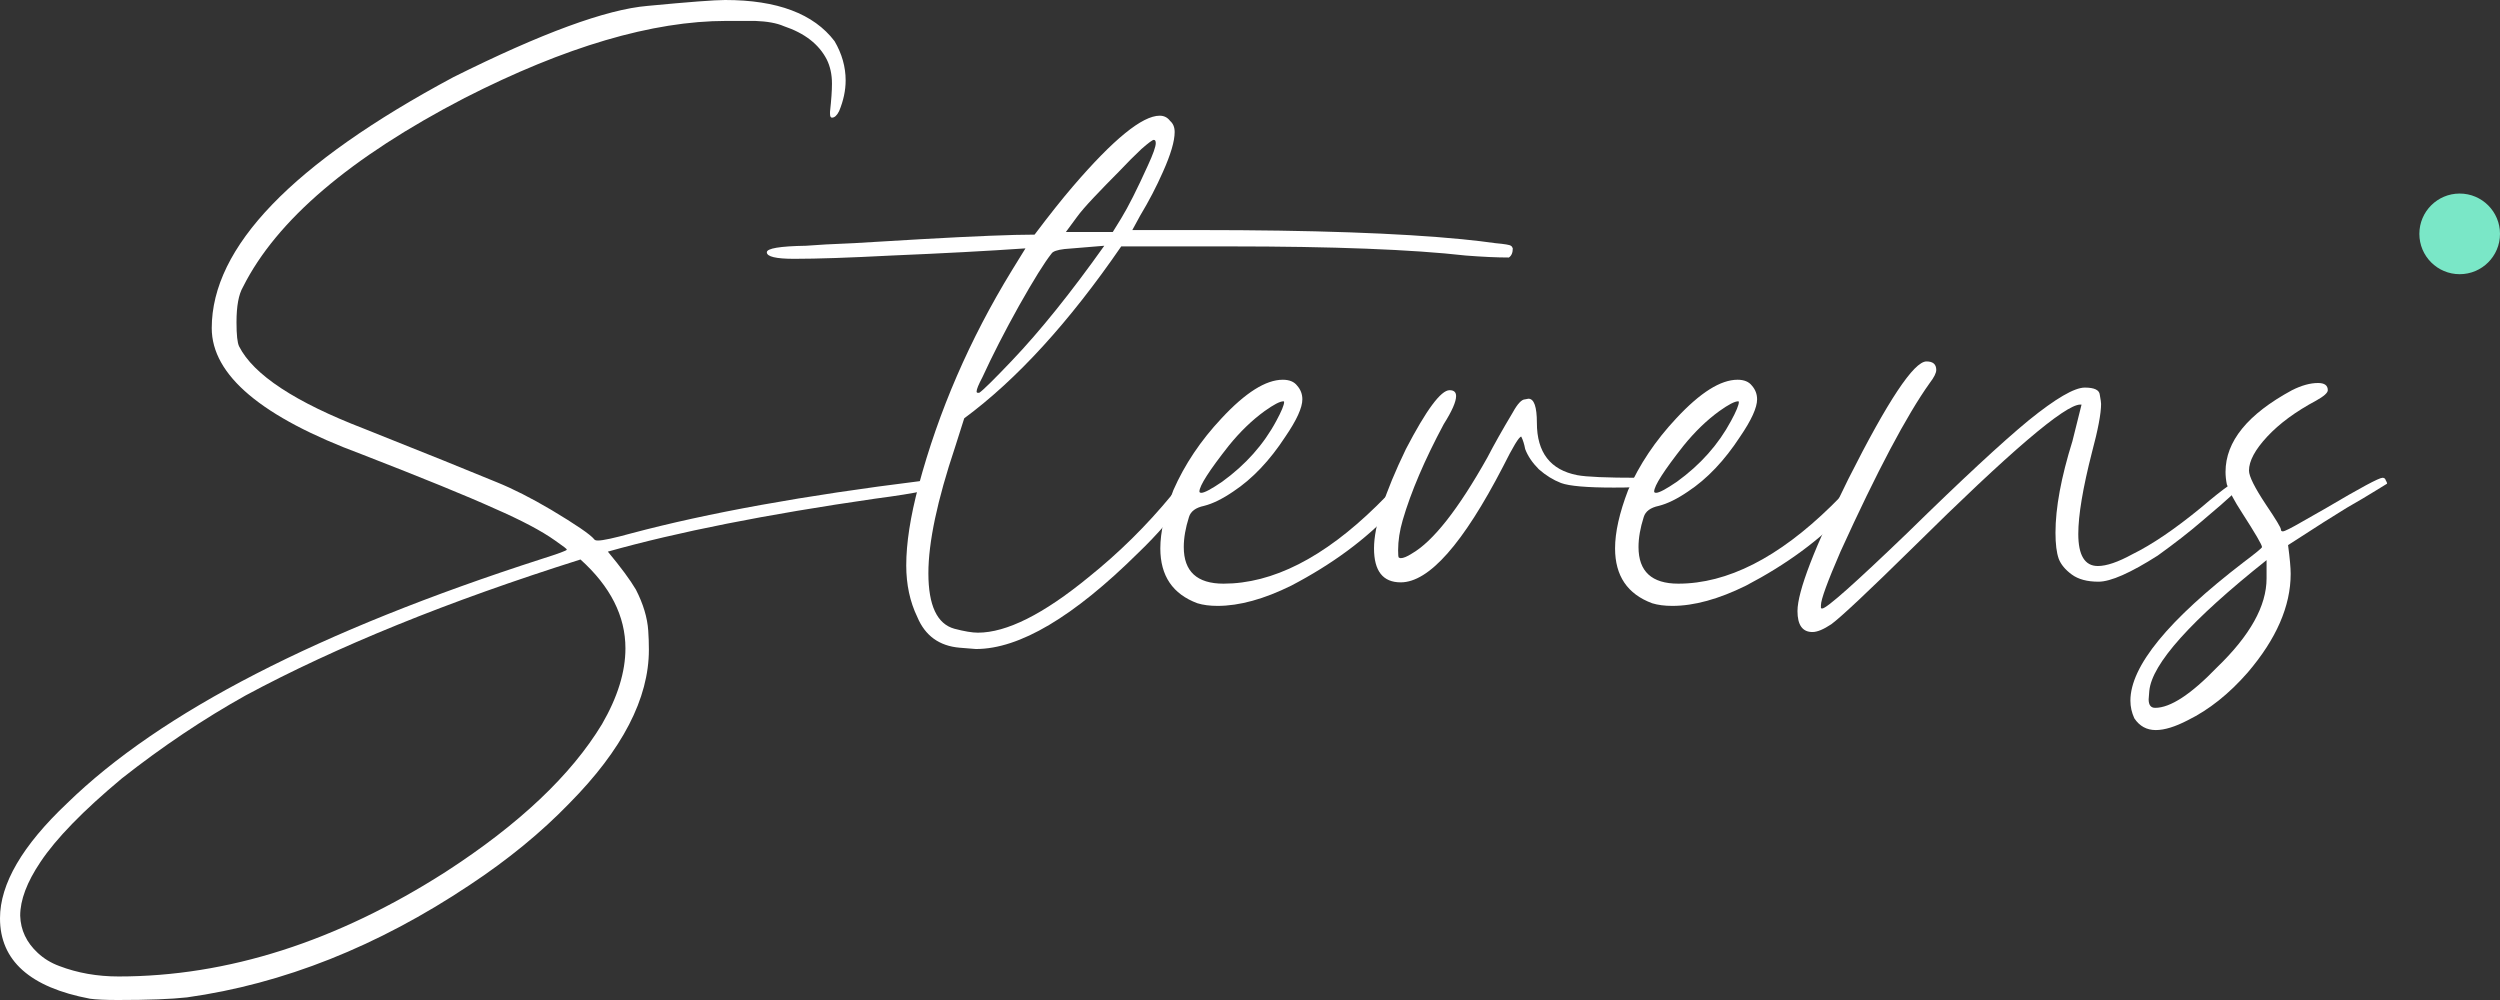 <svg width="155" height="62" viewBox="0 0 155 62" fill="none" xmlns="http://www.w3.org/2000/svg"><rect x="0" y="0" width="155" height="62" fill="#333333" stroke="none"/><path d="M7.311 62C6.53 62 5.951 61.973 5.574 61.919 1.858 61.217.0 59.555.0 56.935.0 54.8 1.387 52.423 4.16 49.803 9.95 44.156 19.766 39.105 33.607 34.647 34.63 34.323 35.142 34.134 35.142 34.08 35.142 34.053 35.088 33.999 34.98 33.918 34.873 33.837 34.684 33.702 34.415 33.512 33.58 32.918 32.328 32.256 30.658 31.527 28.989 30.77 26.242 29.649 22.418 28.163c-6.194-2.296-9.29-4.903-9.29-7.821.0-5.025 4.995-10.212 14.986-15.561C33.58 2.053 37.592.581 40.151.365 42.709.122 44.311.0 44.957.0c3.232.0 5.494.851 6.786 2.553C52.201 3.336 52.43 4.147 52.43 4.984c0 .621-.135 1.256-.404 1.905C51.892 7.159 51.743 7.294 51.582 7.294 51.501 7.294 51.461 7.213 51.461 7.051V6.929C51.541 6.2 51.582 5.619 51.582 5.187 51.582 4.62 51.474 4.12 51.259 3.688 50.774 2.742 49.885 2.053 48.593 1.621 48.162 1.432 47.569 1.324 46.816 1.297H45.038C40.46 1.297 35.048 2.891 28.8 6.078 21.718 9.753 17.14 13.656 15.067 17.79 14.797 18.249 14.663 18.978 14.663 19.978c0 .783.054 1.283.162 1.499.889 1.756 3.474 3.458 7.755 5.106 3.797 1.513 6.544 2.62 8.24 3.323C31.816 30.311 32.934 30.878 34.172 31.608 35.707 32.526 36.596 33.134 36.838 33.431 36.865 33.485 36.946 33.512 37.081 33.512 37.377 33.512 38.064 33.364 39.141 33.067c4.766-1.27 10.745-2.35 17.934-3.242C57.506 29.771 57.802 29.744 57.964 29.744 58.179 29.771 58.287 29.865 58.287 30.027 58.287 30.271 56.941 30.568 54.248 30.919c-6.732.973-12.252 2.067-16.561 3.282C38.495 35.174 39.074 35.957 39.424 36.552 39.881 37.443 40.137 38.294 40.191 39.105 40.218 39.483 40.231 39.874 40.231 40.28c0 3.026-1.643 6.2-4.928 9.523-1.75 1.81-3.81 3.498-6.18 5.065-5.709 3.809-11.552 6.132-17.531 6.97C10.623 61.946 9.196 62 7.311 62zM7.352 60.541C14.111 60.541 20.87 58.38 27.629 54.057 32.18 51.113 35.411 48.06 37.323 44.899 38.293 43.224 38.777 41.657 38.777 40.199 38.777 38.2 37.848 36.362 35.99 34.688c-8.213 2.593-15.134 5.403-20.762 8.429-2.612 1.459-5.17 3.174-7.675 5.146C5.157 50.262 3.474 51.991 2.504 53.45 1.67 54.692 1.252 55.8 1.252 56.773 1.279 57.664 1.643 58.434 2.343 59.082 2.72 59.434 3.164 59.704 3.676 59.893 4.807 60.325 6.032 60.541 7.352 60.541z" fill="#fff"/><path d="M60.509 40.239 59.499 40.158C58.233 40.05 57.358 39.415 56.873 38.254 56.416 37.308 56.187 36.241 56.187 35.052 56.187 33.675 56.443 32.027 56.954 30.108c1.239-4.62 3.164-9.064 5.776-13.332L63.579 15.399C61.236 15.561 58.462 15.709 55.258 15.844c-2.585.135-4.591.203-6.019.203-1.131.0-1.696-.135-1.696-.405.0-.243.808-.378 2.424-.405C50.612 15.183 51.609 15.129 52.955 15.075 54.302 14.993 55.675 14.912 57.075 14.831c3.339-.189 5.695-.284 7.069-.284C65.06 13.332 65.854 12.332 66.527 11.549 69.032 8.631 70.822 7.173 71.9 7.173 72.169 7.173 72.384 7.281 72.546 7.497 72.734 7.659 72.829 7.888 72.829 8.186 72.829 8.753 72.586 9.577 72.102 10.658 71.698 11.576 71.226 12.481 70.688 13.373L70.203 14.264H74.404C81.352 14.264 86.764 14.453 90.642 14.831 91.45 14.912 92.136 14.993 92.702 15.075 93.294 15.129 93.618 15.183 93.671 15.237 93.725 15.264 93.766 15.318 93.793 15.399 93.793 15.669 93.712 15.858 93.55 15.966 92.823 15.966 91.934 15.925 90.884 15.844 87.545 15.466 82.658 15.277 76.222 15.277H69.516C66.285 19.978 63.04 23.53 59.782 25.935l-.566 1.783c-1.104 3.296-1.656 5.903-1.656 7.821C57.56 37.538 58.099 38.686 59.176 38.983 59.795 39.145 60.28 39.226 60.63 39.226 62.407 39.226 64.696 38.078 67.497 35.782 69.382 34.269 71.092 32.58 72.627 30.716 73.246 29.96 73.663 29.582 73.879 29.582 74.013 29.582 74.094 29.69 74.121 29.906 74.121 30.041 73.946 30.352 73.596 30.838 73.246 31.297 72.802 31.851 72.263 32.499 71.725 33.121 71.159 33.715 70.567 34.282 66.554 38.254 63.202 40.239 60.509 40.239zM60.711 24.354C60.926 24.219 61.599 23.557 62.73 22.369c1.75-1.837 3.662-4.214 5.736-7.132l-2.464.203C65.544 15.493 65.275 15.588 65.194 15.723 64.763 16.263 64.09 17.344 63.175 18.965 62.286 20.559 61.532 22.031 60.913 23.382 60.67 23.841 60.549 24.138 60.549 24.273 60.549 24.327 60.576 24.354 60.63 24.354H60.711zM68.991 14.386 69.516 13.535C69.947 12.832 70.499 11.738 71.172 10.252 71.496 9.55 71.657 9.091 71.657 8.875 71.657 8.739 71.617 8.672 71.536 8.672S71.199 8.861 70.769 9.239C70.365 9.617 69.893 10.09 69.355 10.658 68.816 11.198 68.305 11.725 67.82 12.238 67.335 12.751 66.985 13.156 66.77 13.454 66.554 13.751 66.325 14.061 66.083 14.386h2.908z" fill="#fff"/><path d="M75.495 37.565C75.01 37.565 74.592 37.511 74.242 37.403 72.707 36.835 71.94 35.701 71.94 33.999 71.94 32.999 72.209 31.797 72.748 30.392 73.448 28.798 74.444 27.312 75.737 25.935 77.218 24.341 78.484 23.544 79.534 23.544 79.938 23.544 80.234 23.665 80.422 23.909 80.638 24.152 80.746 24.435 80.746 24.759 80.746 25.273 80.396 26.043 79.695 27.069 78.726 28.555 77.649 29.69 76.464 30.473 75.791 30.933 75.185 31.23 74.646 31.365 74.135 31.473 73.825 31.702 73.717 32.054 73.502 32.729 73.394 33.35 73.394 33.918c0 1.513.821 2.269 2.464 2.269C78.901 36.187 82.065 34.58 85.35 31.365 86.481 30.203 87.141 29.622 87.33 29.622 87.518 29.622 87.612 29.703 87.612 29.865 87.612 30.136 87.182 30.743 86.32 31.689 84.677 33.445 82.59 34.985 80.059 36.309 78.362 37.146 76.841 37.565 75.495 37.565zm-1.01-7.01C74.673 30.554 75.104 30.325 75.777 29.865 77.231 28.812 78.349 27.556 79.13 26.097 79.453 25.502 79.615 25.111 79.615 24.922 79.615 24.895 79.601 24.881 79.574 24.881 79.359 24.881 78.968 25.084 78.403 25.489 77.622 26.056 76.881 26.772 76.181 27.637 74.969 29.177 74.364 30.122 74.364 30.473 74.364 30.527 74.404 30.554 74.485 30.554z" fill="#fff"/><path d="M86.845 36.106C85.741 36.106 85.189 35.404 85.189 33.999 85.189 32.621 85.849 30.568 87.168 27.839 88.434 25.408 89.336 24.192 89.874 24.192 90.144 24.192 90.278 24.314 90.278 24.557 90.278 24.908 90.023 25.489 89.511 26.299 88.326 28.515 87.478 30.5 86.966 32.256 86.778 32.905 86.683 33.526 86.683 34.12 86.683 34.39 86.697 34.539 86.724 34.566 86.778 34.593 86.818 34.606 86.845 34.606 87.007 34.606 87.236 34.512 87.532 34.323 88.851 33.566 90.413 31.581 92.217 28.366 92.621 27.583 93.146 26.651 93.793 25.57 94.089 25.03 94.345 24.759 94.56 24.759L94.762 24.719C95.112 24.719 95.287 25.219 95.287 26.218c0 1.837.835 2.918 2.504 3.242C98.357 29.568 99.623 29.622 101.588 29.622 102.235 29.622 102.558 29.717 102.558 29.906 102.558 30.068 102.437 30.149 102.194 30.149 101.71 30.203 100.996 30.23 100.053 30.23 98.384 30.23 97.293 30.136 96.782 29.946 96.297 29.757 95.839 29.474 95.408 29.095 95.004 28.69 94.722 28.271 94.56 27.839 94.506 27.542 94.425 27.285 94.318 27.069 94.183 27.069 93.806 27.691 93.187 28.933c-2.477 4.782-4.591 7.173-6.342 7.173z" fill="#fff"/><path d="M103.689 37.565C103.204 37.565 102.787 37.511 102.437 37.403 100.902 36.835 100.134 35.701 100.134 33.999 100.134 32.999 100.404 31.797 100.942 30.392 101.642 28.798 102.639 27.312 103.931 25.935 105.412 24.341 106.678 23.544 107.728 23.544 108.132 23.544 108.428 23.665 108.617 23.909 108.832 24.152 108.94 24.435 108.94 24.759 108.94 25.273 108.59 26.043 107.89 27.069 106.92 28.555 105.843 29.69 104.658 30.473 103.985 30.933 103.379 31.23 102.841 31.365 102.329 31.473 102.019 31.702 101.912 32.054 101.696 32.729 101.588 33.35 101.588 33.918 101.588 35.431 102.41 36.187 104.052 36.187 107.095 36.187 110.259 34.58 113.545 31.365c1.131-1.162 1.791-1.742 1.979-1.742C115.713 29.622 115.807 29.703 115.807 29.865 115.807 30.136 115.376 30.743 114.514 31.689c-1.642 1.756-3.729 3.296-6.261 4.62C106.557 37.146 105.035 37.565 103.689 37.565zM102.679 30.554C102.868 30.554 103.298 30.325 103.972 29.865 105.426 28.812 106.543 27.556 107.324 26.097 107.647 25.502 107.809 25.111 107.809 24.922 107.809 24.895 107.795 24.881 107.769 24.881 107.553 24.881 107.163 25.084 106.597 25.489 105.816 26.056 105.076 26.772 104.376 27.637c-1.212 1.54-1.818 2.485-1.818 2.837C102.558 30.527 102.598 30.554 102.679 30.554z" fill="#fff"/><path d="M112.373 39.186C111.754 39.186 111.444 38.753 111.444 37.889c0-1.216 1.051-3.944 3.151-8.186C117.046 24.84 118.661 22.409 119.442 22.409 119.846 22.409 120.048 22.585 120.048 22.936 120.048 23.125 119.913 23.395 119.644 23.746 118.217 25.745 116.372 29.23 114.11 34.201 113.302 36.065 112.898 37.173 112.898 37.524 112.898 37.578 112.898 37.632 112.898 37.686 112.898 37.713 112.925 37.727 112.979 37.727c.27.0 2.033-1.567 5.292-4.701C121.637 29.73 124.141 27.407 125.784 26.056 127.453 24.705 128.611 24.03 129.258 24.03 129.85 24.03 130.16 24.179 130.187 24.476 130.241 24.773 130.267 24.962 130.267 25.043 130.267 25.637 130.079 26.637 129.702 28.042 129.136 30.257 128.854 31.945 128.854 33.107 128.854 34.431 129.258 35.093 130.066 35.093 130.604 35.093 131.318 34.85 132.206 34.363 133.418 33.769 134.832 32.81 136.448 31.486 137.902 30.244 138.79 29.622 139.114 29.622 139.194 29.622 139.235 29.676 139.235 29.784 139.235 29.946 138.319 30.797 136.488 32.337 135.734 32.986 134.832 33.688 133.782 34.444 132.085 35.525 130.86 36.065 130.106 36.065 129.406 36.065 128.854 35.917 128.45 35.62 128.046 35.322 127.777 34.998 127.642 34.647 127.507 34.269 127.44 33.728 127.44 33.026 127.44 31.486 127.79 29.595 128.49 27.353L129.056 25.084H128.975c-.943.0-4.389 2.945-10.341 8.834-2.773 2.728-4.47 4.322-5.089 4.782C113.06 39.023 112.67 39.186 112.373 39.186z" fill="#fff"/><path d="M133.66 45.264C133.095 45.264 132.651 45.021 132.328 44.535 132.166 44.183 132.085 43.819 132.085 43.441c0-2.134 2.343-4.998 7.029-8.591C139.868 34.282 140.245 33.972 140.245 33.918 140.245 33.783 139.827 33.067 138.992 31.77 138.535 31.067 138.225 30.487 138.063 30.027 138.009 29.757 137.983 29.501 137.983 29.258c0-1.891 1.373-3.579 4.12-5.065C142.695 23.895 143.234 23.746 143.718 23.746 144.122 23.746 144.324 23.895 144.324 24.192 144.324 24.354 144.082 24.57 143.597 24.84 142.332 25.516 141.322 26.259 140.568 27.069 139.814 27.88 139.437 28.582 139.437 29.177 139.437 29.528 139.787 30.23 140.487 31.284 141.106 32.202 141.416 32.715 141.416 32.824 141.416 32.905 141.456 32.945 141.537 32.945 141.645 32.945 142.049 32.742 142.749 32.337L144.243 31.486C146.344 30.244 147.502 29.622 147.717 29.622 147.825 29.622 147.892 29.676 147.919 29.784 147.973 29.865 148 29.933 148 29.987 147.946 30.014 147.704 30.163 147.273 30.433 146.842 30.703 146.25 31.054 145.496 31.486 144.822 31.892 143.611 32.661 141.86 33.796 141.968 34.606 142.022 35.201 142.022 35.579 142.022 37.578 141.133 39.618 139.356 41.698 138.198 43.022 136.959 44.008 135.64 44.656 134.859 45.061 134.199 45.264 133.66 45.264zM133.62 43.886C134.563 43.886 135.842 43.049 137.457 41.374 139.504 39.402 140.527 37.565 140.527 35.863V34.728C135.842 38.456 133.418 41.158 133.257 42.833L133.216 43.359C133.216 43.711 133.351 43.886 133.62 43.886z" fill="#fff"/><circle cx="152.5" cy="14.5" r="2.5" fill="#7ae7c7"/></svg>